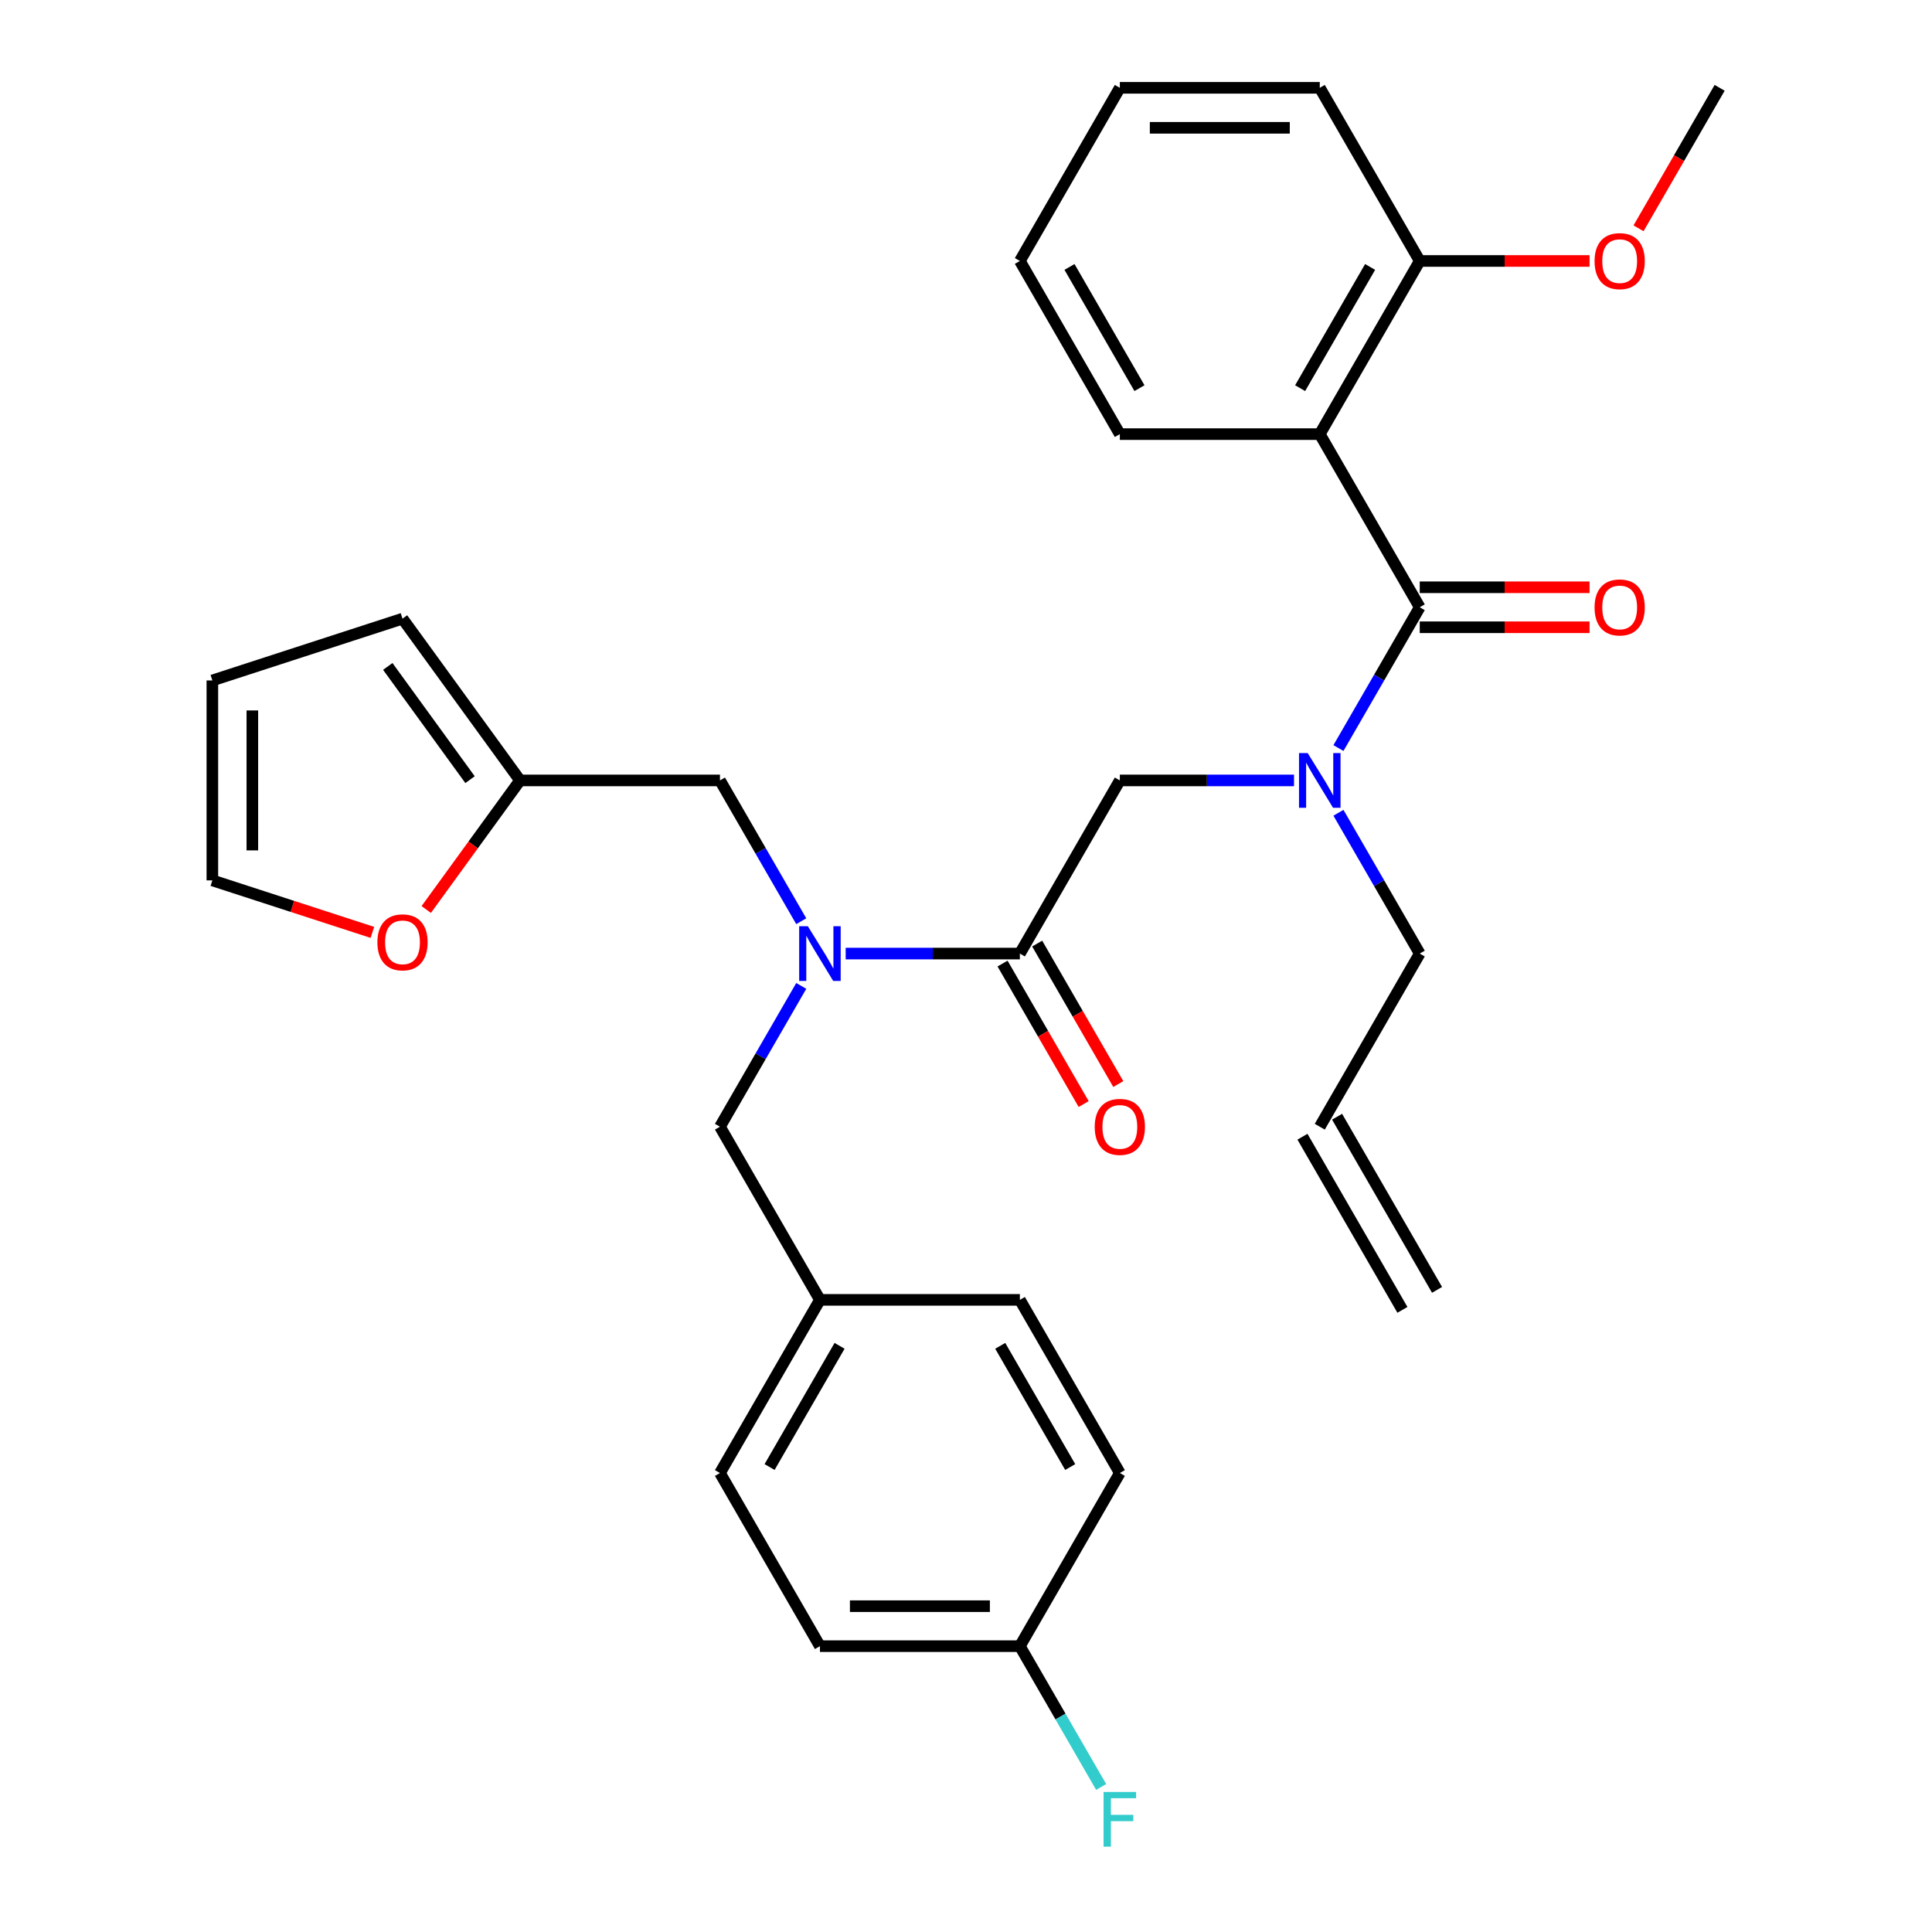 <?xml version='1.0' encoding='iso-8859-1'?>
<svg version='1.1' baseProfile='full'
              xmlns='http://www.w3.org/2000/svg'
                      xmlns:rdkit='http://www.rdkit.org/xml'
                      xmlns:xlink='http://www.w3.org/1999/xlink'
                  xml:space='preserve'
width='1000px' height='1000px' viewBox='0 0 1000 1000'>
<!-- END OF HEADER -->
<rect style='opacity:1.0;fill:#FFFFFF;stroke:none' width='1000' height='1000' x='0' y='0'> </rect>
<path class='bond-0' d='M 734.855,314.321 L 683.111,224.699' style='fill:none;fill-rule:evenodd;stroke:#000000;stroke-width:6px;stroke-linecap:butt;stroke-linejoin:miter;stroke-opacity:1' />
<path class='bond-2' d='M 734.855,314.321 L 713.818,350.758' style='fill:none;fill-rule:evenodd;stroke:#000000;stroke-width:6px;stroke-linecap:butt;stroke-linejoin:miter;stroke-opacity:1' />
<path class='bond-2' d='M 713.818,350.758 L 692.78,387.196' style='fill:none;fill-rule:evenodd;stroke:#0000FF;stroke-width:6px;stroke-linecap:butt;stroke-linejoin:miter;stroke-opacity:1' />
<path class='bond-9' d='M 734.855,324.669 L 778.805,324.669' style='fill:none;fill-rule:evenodd;stroke:#000000;stroke-width:6px;stroke-linecap:butt;stroke-linejoin:miter;stroke-opacity:1' />
<path class='bond-9' d='M 778.805,324.669 L 822.754,324.669' style='fill:none;fill-rule:evenodd;stroke:#FF0000;stroke-width:6px;stroke-linecap:butt;stroke-linejoin:miter;stroke-opacity:1' />
<path class='bond-9' d='M 734.855,303.972 L 778.805,303.972' style='fill:none;fill-rule:evenodd;stroke:#000000;stroke-width:6px;stroke-linecap:butt;stroke-linejoin:miter;stroke-opacity:1' />
<path class='bond-9' d='M 778.805,303.972 L 822.754,303.972' style='fill:none;fill-rule:evenodd;stroke:#FF0000;stroke-width:6px;stroke-linecap:butt;stroke-linejoin:miter;stroke-opacity:1' />
<path class='bond-7' d='M 683.111,224.699 L 734.855,135.077' style='fill:none;fill-rule:evenodd;stroke:#000000;stroke-width:6px;stroke-linecap:butt;stroke-linejoin:miter;stroke-opacity:1' />
<path class='bond-7' d='M 672.949,200.907 L 709.169,138.171' style='fill:none;fill-rule:evenodd;stroke:#000000;stroke-width:6px;stroke-linecap:butt;stroke-linejoin:miter;stroke-opacity:1' />
<path class='bond-20' d='M 683.111,224.699 L 579.625,224.699' style='fill:none;fill-rule:evenodd;stroke:#000000;stroke-width:6px;stroke-linecap:butt;stroke-linejoin:miter;stroke-opacity:1' />
<path class='bond-1' d='M 527.881,493.565 L 579.625,403.943' style='fill:none;fill-rule:evenodd;stroke:#000000;stroke-width:6px;stroke-linecap:butt;stroke-linejoin:miter;stroke-opacity:1' />
<path class='bond-3' d='M 527.881,493.565 L 482.802,493.565' style='fill:none;fill-rule:evenodd;stroke:#000000;stroke-width:6px;stroke-linecap:butt;stroke-linejoin:miter;stroke-opacity:1' />
<path class='bond-3' d='M 482.802,493.565 L 437.722,493.565' style='fill:none;fill-rule:evenodd;stroke:#0000FF;stroke-width:6px;stroke-linecap:butt;stroke-linejoin:miter;stroke-opacity:1' />
<path class='bond-11' d='M 518.919,498.739 L 539.91,535.097' style='fill:none;fill-rule:evenodd;stroke:#000000;stroke-width:6px;stroke-linecap:butt;stroke-linejoin:miter;stroke-opacity:1' />
<path class='bond-11' d='M 539.91,535.097 L 560.901,571.454' style='fill:none;fill-rule:evenodd;stroke:#FF0000;stroke-width:6px;stroke-linecap:butt;stroke-linejoin:miter;stroke-opacity:1' />
<path class='bond-11' d='M 536.844,488.391 L 557.835,524.748' style='fill:none;fill-rule:evenodd;stroke:#000000;stroke-width:6px;stroke-linecap:butt;stroke-linejoin:miter;stroke-opacity:1' />
<path class='bond-11' d='M 557.835,524.748 L 578.826,561.105' style='fill:none;fill-rule:evenodd;stroke:#FF0000;stroke-width:6px;stroke-linecap:butt;stroke-linejoin:miter;stroke-opacity:1' />
<path class='bond-4' d='M 669.784,403.943 L 624.705,403.943' style='fill:none;fill-rule:evenodd;stroke:#0000FF;stroke-width:6px;stroke-linecap:butt;stroke-linejoin:miter;stroke-opacity:1' />
<path class='bond-4' d='M 624.705,403.943 L 579.625,403.943' style='fill:none;fill-rule:evenodd;stroke:#000000;stroke-width:6px;stroke-linecap:butt;stroke-linejoin:miter;stroke-opacity:1' />
<path class='bond-19' d='M 692.78,420.69 L 713.818,457.127' style='fill:none;fill-rule:evenodd;stroke:#0000FF;stroke-width:6px;stroke-linecap:butt;stroke-linejoin:miter;stroke-opacity:1' />
<path class='bond-19' d='M 713.818,457.127 L 734.855,493.565' style='fill:none;fill-rule:evenodd;stroke:#000000;stroke-width:6px;stroke-linecap:butt;stroke-linejoin:miter;stroke-opacity:1' />
<path class='bond-6' d='M 414.726,476.818 L 393.689,440.38' style='fill:none;fill-rule:evenodd;stroke:#0000FF;stroke-width:6px;stroke-linecap:butt;stroke-linejoin:miter;stroke-opacity:1' />
<path class='bond-6' d='M 393.689,440.38 L 372.651,403.943' style='fill:none;fill-rule:evenodd;stroke:#000000;stroke-width:6px;stroke-linecap:butt;stroke-linejoin:miter;stroke-opacity:1' />
<path class='bond-10' d='M 414.726,510.312 L 393.689,546.75' style='fill:none;fill-rule:evenodd;stroke:#0000FF;stroke-width:6px;stroke-linecap:butt;stroke-linejoin:miter;stroke-opacity:1' />
<path class='bond-10' d='M 393.689,546.75 L 372.651,583.187' style='fill:none;fill-rule:evenodd;stroke:#000000;stroke-width:6px;stroke-linecap:butt;stroke-linejoin:miter;stroke-opacity:1' />
<path class='bond-5' d='M 269.165,403.943 L 372.651,403.943' style='fill:none;fill-rule:evenodd;stroke:#000000;stroke-width:6px;stroke-linecap:butt;stroke-linejoin:miter;stroke-opacity:1' />
<path class='bond-8' d='M 269.165,403.943 L 244.893,437.35' style='fill:none;fill-rule:evenodd;stroke:#000000;stroke-width:6px;stroke-linecap:butt;stroke-linejoin:miter;stroke-opacity:1' />
<path class='bond-8' d='M 244.893,437.35 L 220.621,470.758' style='fill:none;fill-rule:evenodd;stroke:#FF0000;stroke-width:6px;stroke-linecap:butt;stroke-linejoin:miter;stroke-opacity:1' />
<path class='bond-12' d='M 269.165,403.943 L 208.337,320.22' style='fill:none;fill-rule:evenodd;stroke:#000000;stroke-width:6px;stroke-linecap:butt;stroke-linejoin:miter;stroke-opacity:1' />
<path class='bond-12' d='M 243.296,403.55 L 200.717,344.944' style='fill:none;fill-rule:evenodd;stroke:#000000;stroke-width:6px;stroke-linecap:butt;stroke-linejoin:miter;stroke-opacity:1' />
<path class='bond-22' d='M 734.855,135.077 L 778.805,135.077' style='fill:none;fill-rule:evenodd;stroke:#000000;stroke-width:6px;stroke-linecap:butt;stroke-linejoin:miter;stroke-opacity:1' />
<path class='bond-22' d='M 778.805,135.077 L 822.754,135.077' style='fill:none;fill-rule:evenodd;stroke:#FF0000;stroke-width:6px;stroke-linecap:butt;stroke-linejoin:miter;stroke-opacity:1' />
<path class='bond-27' d='M 734.855,135.077 L 683.111,45.455' style='fill:none;fill-rule:evenodd;stroke:#000000;stroke-width:6px;stroke-linecap:butt;stroke-linejoin:miter;stroke-opacity:1' />
<path class='bond-13' d='M 192.75,482.601 L 151.332,469.143' style='fill:none;fill-rule:evenodd;stroke:#FF0000;stroke-width:6px;stroke-linecap:butt;stroke-linejoin:miter;stroke-opacity:1' />
<path class='bond-13' d='M 151.332,469.143 L 109.915,455.686' style='fill:none;fill-rule:evenodd;stroke:#000000;stroke-width:6px;stroke-linecap:butt;stroke-linejoin:miter;stroke-opacity:1' />
<path class='bond-17' d='M 372.651,583.187 L 424.395,672.809' style='fill:none;fill-rule:evenodd;stroke:#000000;stroke-width:6px;stroke-linecap:butt;stroke-linejoin:miter;stroke-opacity:1' />
<path class='bond-14' d='M 208.337,320.22 L 109.915,352.2' style='fill:none;fill-rule:evenodd;stroke:#000000;stroke-width:6px;stroke-linecap:butt;stroke-linejoin:miter;stroke-opacity:1' />
<path class='bond-33' d='M 109.915,455.686 L 109.915,352.2' style='fill:none;fill-rule:evenodd;stroke:#000000;stroke-width:6px;stroke-linecap:butt;stroke-linejoin:miter;stroke-opacity:1' />
<path class='bond-33' d='M 130.613,440.163 L 130.613,367.723' style='fill:none;fill-rule:evenodd;stroke:#000000;stroke-width:6px;stroke-linecap:butt;stroke-linejoin:miter;stroke-opacity:1' />
<path class='bond-15' d='M 683.111,583.187 L 734.855,493.565' style='fill:none;fill-rule:evenodd;stroke:#000000;stroke-width:6px;stroke-linecap:butt;stroke-linejoin:miter;stroke-opacity:1' />
<path class='bond-16' d='M 674.149,588.361 L 725.893,677.983' style='fill:none;fill-rule:evenodd;stroke:#000000;stroke-width:6px;stroke-linecap:butt;stroke-linejoin:miter;stroke-opacity:1' />
<path class='bond-16' d='M 692.074,578.013 L 743.817,667.635' style='fill:none;fill-rule:evenodd;stroke:#000000;stroke-width:6px;stroke-linecap:butt;stroke-linejoin:miter;stroke-opacity:1' />
<path class='bond-23' d='M 424.395,672.809 L 372.651,762.431' style='fill:none;fill-rule:evenodd;stroke:#000000;stroke-width:6px;stroke-linecap:butt;stroke-linejoin:miter;stroke-opacity:1' />
<path class='bond-23' d='M 434.558,696.601 L 398.337,759.336' style='fill:none;fill-rule:evenodd;stroke:#000000;stroke-width:6px;stroke-linecap:butt;stroke-linejoin:miter;stroke-opacity:1' />
<path class='bond-24' d='M 424.395,672.809 L 527.881,672.809' style='fill:none;fill-rule:evenodd;stroke:#000000;stroke-width:6px;stroke-linecap:butt;stroke-linejoin:miter;stroke-opacity:1' />
<path class='bond-18' d='M 527.881,852.053 L 424.395,852.053' style='fill:none;fill-rule:evenodd;stroke:#000000;stroke-width:6px;stroke-linecap:butt;stroke-linejoin:miter;stroke-opacity:1' />
<path class='bond-18' d='M 512.358,831.356 L 439.918,831.356' style='fill:none;fill-rule:evenodd;stroke:#000000;stroke-width:6px;stroke-linecap:butt;stroke-linejoin:miter;stroke-opacity:1' />
<path class='bond-21' d='M 527.881,852.053 L 548.919,888.491' style='fill:none;fill-rule:evenodd;stroke:#000000;stroke-width:6px;stroke-linecap:butt;stroke-linejoin:miter;stroke-opacity:1' />
<path class='bond-21' d='M 548.919,888.491 L 569.956,924.928' style='fill:none;fill-rule:evenodd;stroke:#33CCCC;stroke-width:6px;stroke-linecap:butt;stroke-linejoin:miter;stroke-opacity:1' />
<path class='bond-32' d='M 527.881,852.053 L 579.625,762.431' style='fill:none;fill-rule:evenodd;stroke:#000000;stroke-width:6px;stroke-linecap:butt;stroke-linejoin:miter;stroke-opacity:1' />
<path class='bond-29' d='M 579.625,224.699 L 527.881,135.077' style='fill:none;fill-rule:evenodd;stroke:#000000;stroke-width:6px;stroke-linecap:butt;stroke-linejoin:miter;stroke-opacity:1' />
<path class='bond-29' d='M 589.788,200.907 L 553.567,138.171' style='fill:none;fill-rule:evenodd;stroke:#000000;stroke-width:6px;stroke-linecap:butt;stroke-linejoin:miter;stroke-opacity:1' />
<path class='bond-28' d='M 848.103,118.169 L 869.094,81.812' style='fill:none;fill-rule:evenodd;stroke:#FF0000;stroke-width:6px;stroke-linecap:butt;stroke-linejoin:miter;stroke-opacity:1' />
<path class='bond-28' d='M 869.094,81.812 L 890.085,45.455' style='fill:none;fill-rule:evenodd;stroke:#000000;stroke-width:6px;stroke-linecap:butt;stroke-linejoin:miter;stroke-opacity:1' />
<path class='bond-25' d='M 372.651,762.431 L 424.395,852.053' style='fill:none;fill-rule:evenodd;stroke:#000000;stroke-width:6px;stroke-linecap:butt;stroke-linejoin:miter;stroke-opacity:1' />
<path class='bond-26' d='M 527.881,672.809 L 579.625,762.431' style='fill:none;fill-rule:evenodd;stroke:#000000;stroke-width:6px;stroke-linecap:butt;stroke-linejoin:miter;stroke-opacity:1' />
<path class='bond-26' d='M 517.719,696.601 L 553.939,759.336' style='fill:none;fill-rule:evenodd;stroke:#000000;stroke-width:6px;stroke-linecap:butt;stroke-linejoin:miter;stroke-opacity:1' />
<path class='bond-31' d='M 683.111,45.455 L 579.625,45.455' style='fill:none;fill-rule:evenodd;stroke:#000000;stroke-width:6px;stroke-linecap:butt;stroke-linejoin:miter;stroke-opacity:1' />
<path class='bond-31' d='M 667.588,66.152 L 595.148,66.152' style='fill:none;fill-rule:evenodd;stroke:#000000;stroke-width:6px;stroke-linecap:butt;stroke-linejoin:miter;stroke-opacity:1' />
<path class='bond-30' d='M 527.881,135.077 L 579.625,45.455' style='fill:none;fill-rule:evenodd;stroke:#000000;stroke-width:6px;stroke-linecap:butt;stroke-linejoin:miter;stroke-opacity:1' />
<path  class='atom-3' d='M 676.851 389.783
L 686.131 404.783
Q 687.051 406.263, 688.531 408.943
Q 690.011 411.623, 690.091 411.783
L 690.091 389.783
L 693.851 389.783
L 693.851 418.103
L 689.971 418.103
L 680.011 401.703
Q 678.851 399.783, 677.611 397.583
Q 676.411 395.383, 676.051 394.703
L 676.051 418.103
L 672.371 418.103
L 672.371 389.783
L 676.851 389.783
' fill='#0000FF'/>
<path  class='atom-4' d='M 418.135 479.405
L 427.415 494.405
Q 428.335 495.885, 429.815 498.565
Q 431.295 501.245, 431.375 501.405
L 431.375 479.405
L 435.135 479.405
L 435.135 507.725
L 431.255 507.725
L 421.295 491.325
Q 420.135 489.405, 418.895 487.205
Q 417.695 485.005, 417.335 484.325
L 417.335 507.725
L 413.655 507.725
L 413.655 479.405
L 418.135 479.405
' fill='#0000FF'/>
<path  class='atom-9' d='M 195.337 487.745
Q 195.337 480.945, 198.697 477.145
Q 202.057 473.345, 208.337 473.345
Q 214.617 473.345, 217.977 477.145
Q 221.337 480.945, 221.337 487.745
Q 221.337 494.625, 217.937 498.545
Q 214.537 502.425, 208.337 502.425
Q 202.097 502.425, 198.697 498.545
Q 195.337 494.665, 195.337 487.745
M 208.337 499.225
Q 212.657 499.225, 214.977 496.345
Q 217.337 493.425, 217.337 487.745
Q 217.337 482.185, 214.977 479.385
Q 212.657 476.545, 208.337 476.545
Q 204.017 476.545, 201.657 479.345
Q 199.337 482.145, 199.337 487.745
Q 199.337 493.465, 201.657 496.345
Q 204.017 499.225, 208.337 499.225
' fill='#FF0000'/>
<path  class='atom-10' d='M 825.341 314.401
Q 825.341 307.601, 828.701 303.801
Q 832.061 300.001, 838.341 300.001
Q 844.621 300.001, 847.981 303.801
Q 851.341 307.601, 851.341 314.401
Q 851.341 321.281, 847.941 325.201
Q 844.541 329.081, 838.341 329.081
Q 832.101 329.081, 828.701 325.201
Q 825.341 321.321, 825.341 314.401
M 838.341 325.881
Q 842.661 325.881, 844.981 323.001
Q 847.341 320.081, 847.341 314.401
Q 847.341 308.841, 844.981 306.041
Q 842.661 303.201, 838.341 303.201
Q 834.021 303.201, 831.661 306.001
Q 829.341 308.801, 829.341 314.401
Q 829.341 320.121, 831.661 323.001
Q 834.021 325.881, 838.341 325.881
' fill='#FF0000'/>
<path  class='atom-12' d='M 566.625 583.267
Q 566.625 576.467, 569.985 572.667
Q 573.345 568.867, 579.625 568.867
Q 585.905 568.867, 589.265 572.667
Q 592.625 576.467, 592.625 583.267
Q 592.625 590.147, 589.225 594.067
Q 585.825 597.947, 579.625 597.947
Q 573.385 597.947, 569.985 594.067
Q 566.625 590.187, 566.625 583.267
M 579.625 594.747
Q 583.945 594.747, 586.265 591.867
Q 588.625 588.947, 588.625 583.267
Q 588.625 577.707, 586.265 574.907
Q 583.945 572.067, 579.625 572.067
Q 575.305 572.067, 572.945 574.867
Q 570.625 577.667, 570.625 583.267
Q 570.625 588.987, 572.945 591.867
Q 575.305 594.747, 579.625 594.747
' fill='#FF0000'/>
<path  class='atom-22' d='M 571.205 927.515
L 588.045 927.515
L 588.045 930.755
L 575.005 930.755
L 575.005 939.355
L 586.605 939.355
L 586.605 942.635
L 575.005 942.635
L 575.005 955.835
L 571.205 955.835
L 571.205 927.515
' fill='#33CCCC'/>
<path  class='atom-23' d='M 825.341 135.157
Q 825.341 128.357, 828.701 124.557
Q 832.061 120.757, 838.341 120.757
Q 844.621 120.757, 847.981 124.557
Q 851.341 128.357, 851.341 135.157
Q 851.341 142.037, 847.941 145.957
Q 844.541 149.837, 838.341 149.837
Q 832.101 149.837, 828.701 145.957
Q 825.341 142.077, 825.341 135.157
M 838.341 146.637
Q 842.661 146.637, 844.981 143.757
Q 847.341 140.837, 847.341 135.157
Q 847.341 129.597, 844.981 126.797
Q 842.661 123.957, 838.341 123.957
Q 834.021 123.957, 831.661 126.757
Q 829.341 129.557, 829.341 135.157
Q 829.341 140.877, 831.661 143.757
Q 834.021 146.637, 838.341 146.637
' fill='#FF0000'/>
</svg>
